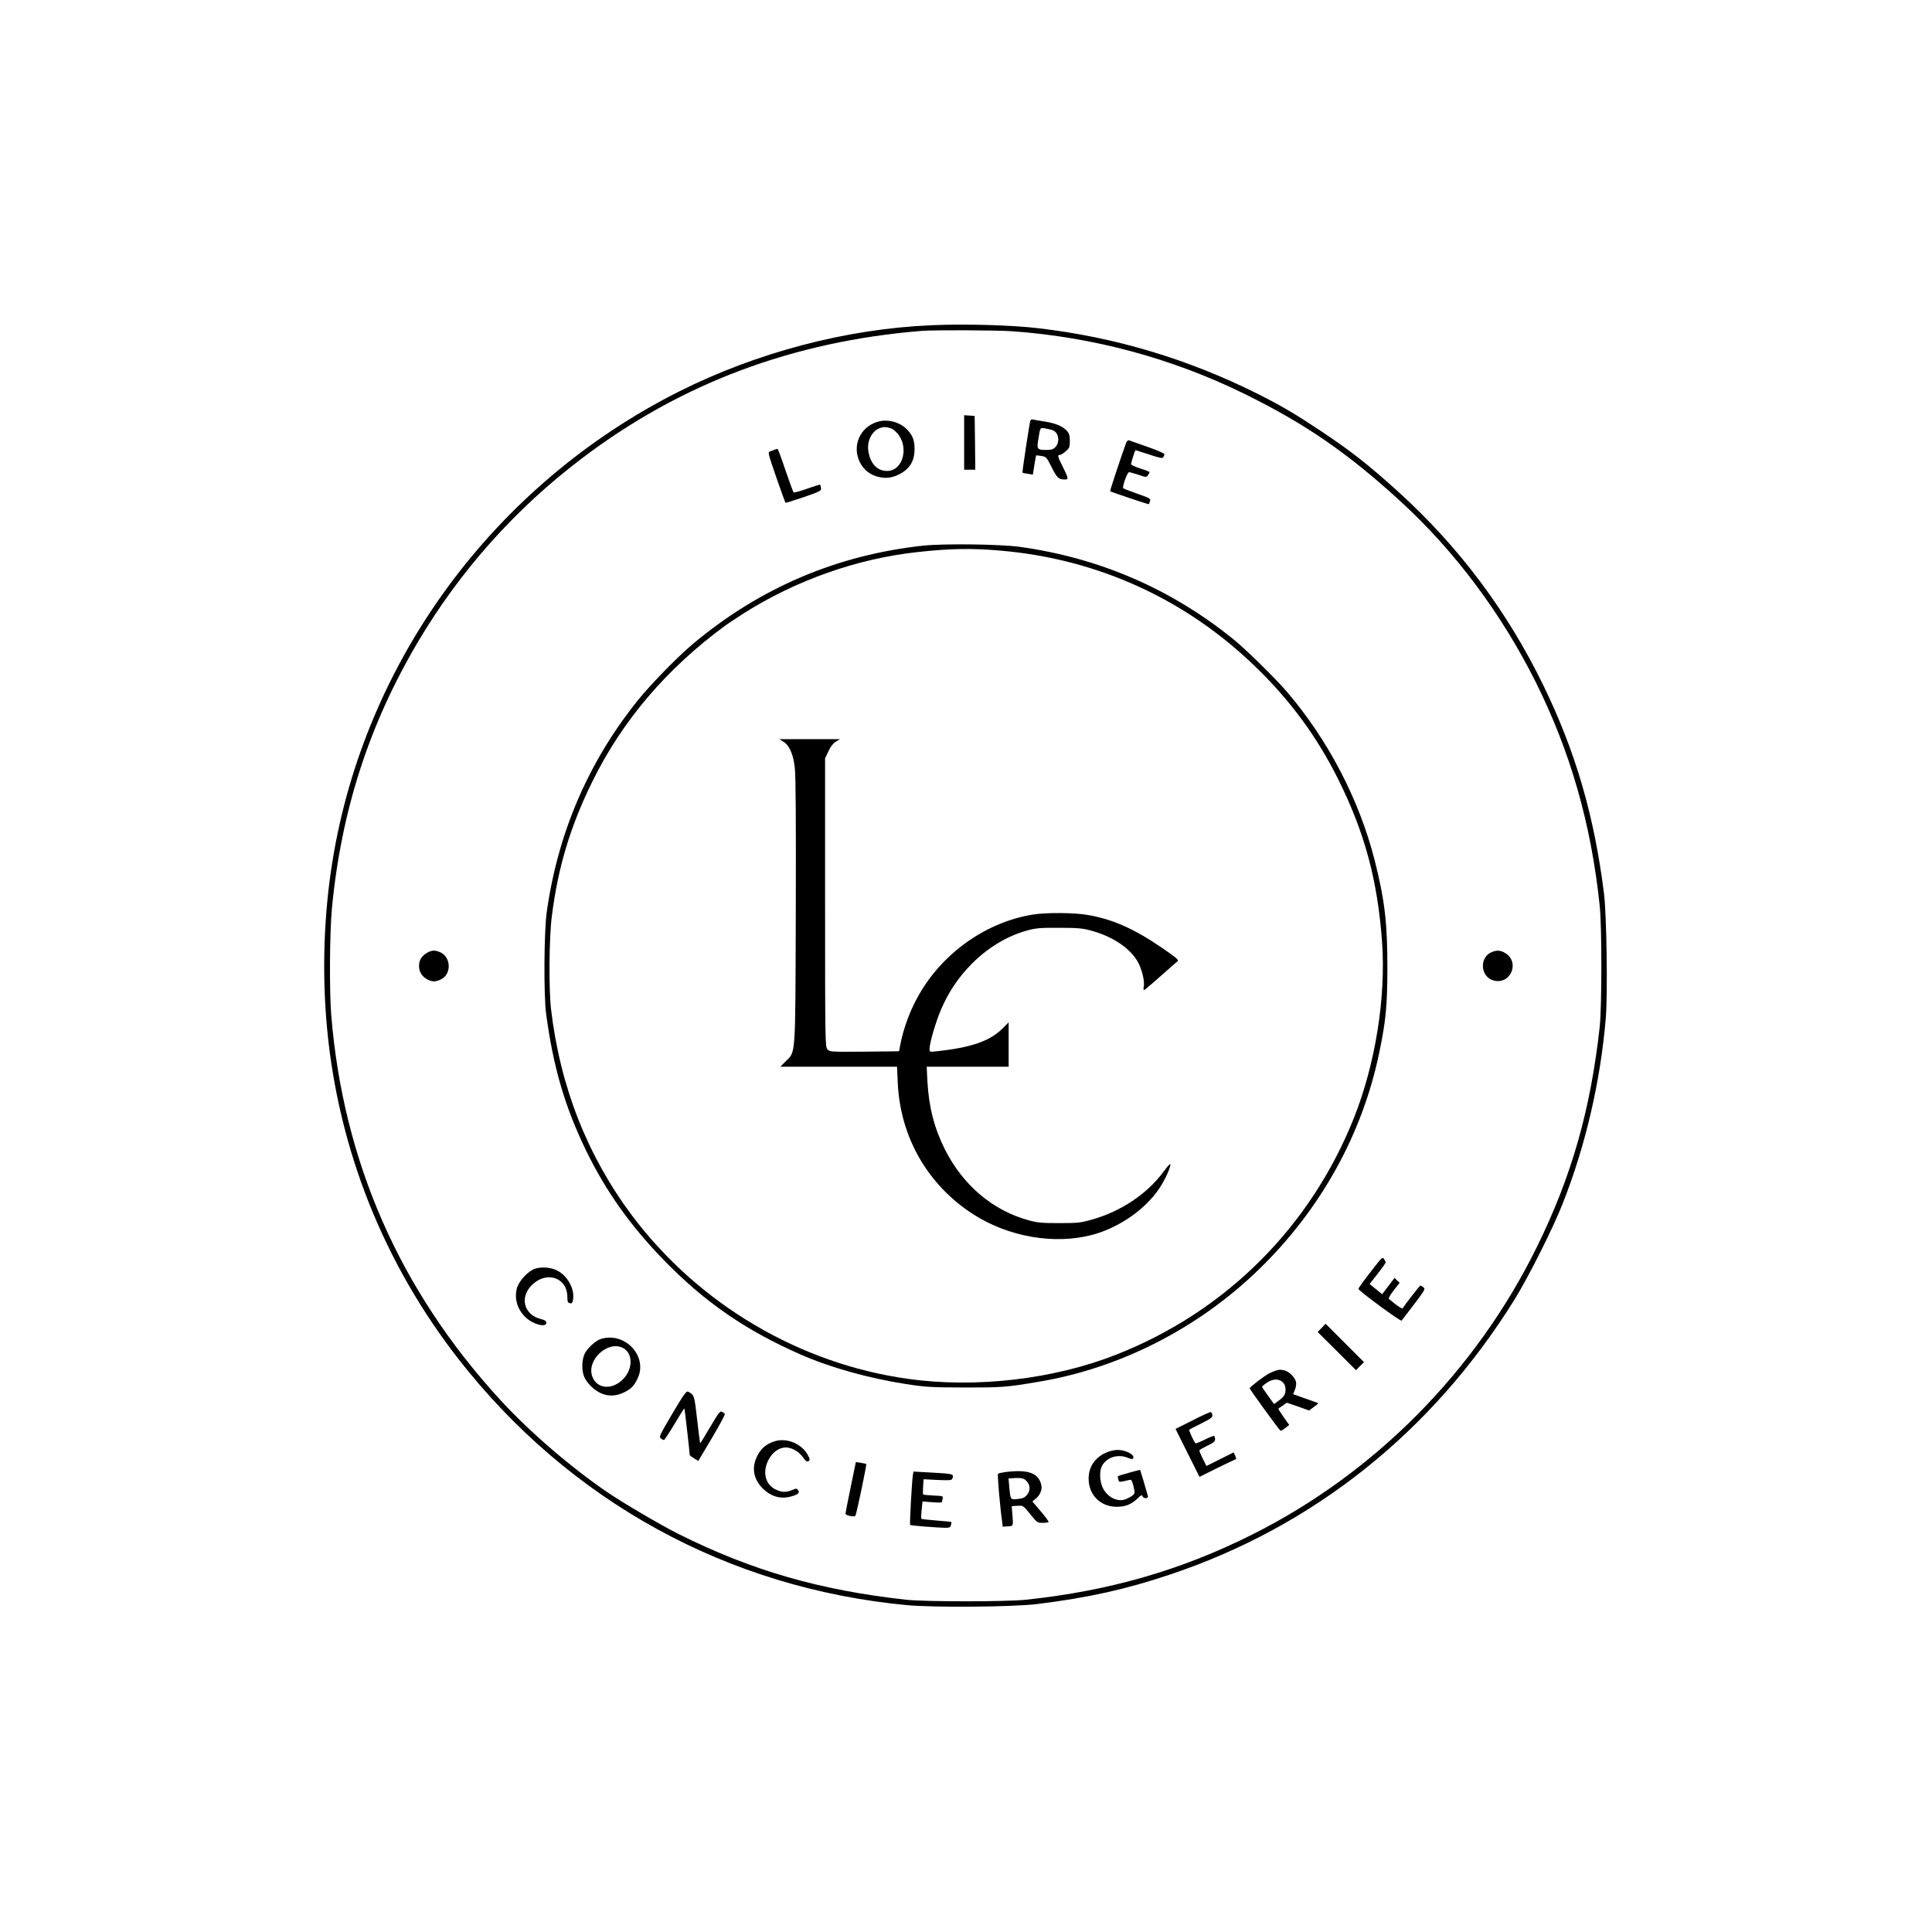 <?xml version="1.0" standalone="no"?>
<!DOCTYPE svg PUBLIC "-//W3C//DTD SVG 20010904//EN"
 "http://www.w3.org/TR/2001/REC-SVG-20010904/DTD/svg10.dtd">
<svg version="1.0" xmlns="http://www.w3.org/2000/svg"
 width="1563pt" height="1563pt" viewBox="0 0 1563 1563"
 preserveAspectRatio="xMidYMid meet">
<g transform="translate(0,1563) scale(0.1,-0.1)"
fill="#000000" stroke="none">
<path d="M7540 12999 c-693 -29 -1417 -220 -2050 -538 -1490 -751 -2537 -2171
-2800 -3796 -71 -436 -86 -910 -44 -1355 92 -978 458 -1898 1061 -2672 899
-1154 2182 -1858 3633 -1994 223 -20 853 -15 1050 9 412 51 718 119 1070 237
1165 388 2128 1157 2793 2227 114 185 312 578 390 778 186 472 305 988 348
1499 16 195 7 839 -15 1011 -79 627 -229 1143 -490 1680 -291 598 -680 1118
-1171 1564 -249 225 -380 328 -635 498 -206 137 -317 202 -506 297 -562 281
-1148 457 -1769 530 -215 26 -598 37 -865 25z m651 -49 c655 -47 1291 -219
1874 -505 497 -244 843 -483 1273 -878 431 -396 808 -900 1082 -1447 284 -567
453 -1156 522 -1820 18 -169 17 -814 0 -975 -74 -673 -227 -1210 -507 -1780
-493 -1005 -1312 -1833 -2305 -2330 -576 -289 -1159 -456 -1830 -527 -166 -17
-813 -17 -970 0 -701 78 -1249 236 -1841 532 -140 70 -435 243 -567 332 -294
199 -636 492 -875 753 -812 884 -1270 1926 -1367 3110 -16 198 -13 667 5 863
75 792 300 1489 698 2162 341 575 789 1077 1329 1485 798 604 1701 943 2743
1028 96 8 612 6 736 -3z"/>
<path d="M7800 12051 l0 -221 45 0 45 0 -2 218 -3 217 -42 3 -43 3 0 -220z"/>
<path d="M8336 12228 c-8 -22 -68 -420 -64 -422 2 -2 21 -6 44 -9 l40 -7 12
77 c7 42 13 78 15 79 1 1 20 -1 42 -5 38 -6 42 -9 83 -91 44 -87 56 -98 105
-99 34 -1 32 8 -19 111 -38 75 -41 88 -19 88 8 0 29 13 47 29 30 26 33 35 33
84 0 45 -5 60 -25 83 -34 36 -90 60 -180 74 -41 6 -83 14 -93 16 -9 3 -19 -1
-21 -8z m181 -79 c48 -18 60 -94 22 -135 -18 -19 -33 -24 -73 -24 -76 0 -79 5
-66 86 16 99 14 96 57 88 21 -4 48 -10 60 -15z"/>
<path d="M7094 12216 c-139 -45 -202 -195 -138 -325 32 -64 86 -105 155 -120
63 -14 113 -6 175 28 70 38 107 95 112 175 5 76 -9 126 -51 172 -60 69 -167
99 -253 70z m113 -51 c12 -3 35 -21 52 -40 98 -112 46 -305 -82 -305 -81 0
-137 60 -152 162 -13 83 32 168 100 187 30 9 40 8 82 -4z"/>
<path d="M9111 12049 c-34 -92 -133 -390 -130 -393 10 -7 310 -108 313 -105 2
2 6 14 10 25 6 20 -3 25 -101 59 -59 21 -111 41 -116 45 -10 9 33 130 47 130
7 0 41 -10 76 -21 61 -21 64 -21 77 -4 7 11 13 22 13 25 0 4 -34 17 -75 30
-41 13 -75 29 -75 35 0 10 30 105 35 112 1 2 50 -14 109 -33 89 -30 110 -34
117 -23 5 8 9 19 9 25 0 6 -62 33 -137 59 -76 27 -144 50 -150 53 -7 2 -17 -7
-22 -19z"/>
<path d="M6270 11993 c-8 -3 -25 -10 -37 -14 -23 -8 -22 -9 47 -210 39 -112
72 -204 74 -206 2 -3 69 18 148 45 134 47 143 51 140 73 -2 13 -5 26 -7 28 -2
1 -50 -13 -106 -33 -56 -20 -105 -33 -109 -29 -4 4 -34 86 -66 180 -32 95 -61
173 -64 172 -3 0 -12 -3 -20 -6z"/>
<path d="M7470 11216 c-700 -76 -1324 -342 -1865 -796 -125 -105 -338 -323
-446 -457 -399 -497 -646 -1070 -736 -1713 -22 -156 -25 -671 -5 -820 57 -429
151 -752 322 -1105 160 -330 360 -612 635 -894 330 -338 658 -564 1102 -759
236 -104 549 -192 852 -239 162 -25 200 -27 476 -28 303 0 335 2 595 46 657
109 1287 429 1779 904 503 486 843 1097 980 1763 53 256 64 374 65 672 1 365
-21 559 -103 881 -125 491 -377 974 -711 1364 -93 108 -337 348 -435 426 -501
405 -1082 656 -1725 745 -159 22 -614 27 -780 10z m630 -41 c786 -69 1495
-394 2058 -940 281 -272 496 -565 666 -905 216 -433 320 -817 357 -1320 32
-449 -54 -988 -228 -1425 -352 -883 -1037 -1566 -1922 -1914 -507 -200 -1137
-273 -1686 -196 -879 123 -1693 605 -2231 1320 -362 484 -582 1042 -656 1670
-19 165 -16 578 6 750 50 399 150 730 327 1090 243 495 602 916 1079 1266 19
14 85 57 145 96 424 269 920 444 1410 497 263 29 440 32 675 11z"/>
<path d="M6337 9630 c49 -29 81 -102 93 -212 8 -63 10 -440 8 -1158 -4 -1206
1 -1134 -83 -1217 l-42 -43 472 0 472 0 6 -132 c21 -439 241 -822 608 -1060
286 -185 662 -250 969 -167 214 58 426 205 539 375 47 70 95 176 89 196 -2 5
-25 -20 -51 -56 -135 -184 -345 -325 -584 -393 -89 -25 -113 -28 -263 -28
-142 0 -177 3 -249 23 -289 79 -530 283 -676 572 -87 174 -130 341 -142 549
l-6 121 331 0 332 0 0 179 0 180 -52 -52 c-101 -100 -253 -152 -530 -182 -57
-6 -58 -6 -58 18 0 48 50 220 94 322 59 138 140 259 245 365 132 134 291 229
453 273 71 19 108 22 258 21 147 0 188 -4 255 -22 169 -46 304 -133 372 -240
37 -58 66 -166 56 -214 -3 -15 -2 -28 2 -28 6 0 86 69 273 235 10 9 -17 31
-120 102 -233 159 -398 233 -602 270 -111 20 -339 22 -451 4 -392 -64 -755
-329 -943 -690 -56 -105 -103 -237 -125 -346 l-14 -70 -280 -3 c-274 -2 -280
-2 -299 19 -18 21 -19 52 -19 1188 l0 1166 27 57 c17 38 38 64 60 78 l33 20
-245 0 -245 0 32 -20z"/>
<path d="M3454 7921 c-45 -27 -64 -59 -64 -107 0 -47 25 -86 70 -109 37 -19
64 -19 106 1 87 41 85 177 -2 219 -43 20 -72 19 -110 -4z"/>
<path d="M12065 7926 c-98 -43 -88 -196 14 -227 140 -42 222 146 98 221 -37
23 -70 25 -112 6z"/>
<path d="M11134 5399 c-96 -122 -144 -188 -144 -196 0 -15 341 -266 349 -257
4 5 50 65 102 133 88 117 92 124 74 137 -10 8 -21 14 -24 14 -5 0 -122 -150
-143 -183 -5 -8 -44 17 -112 75 -5 4 12 34 39 69 l48 61 -21 20 -20 20 -50
-66 -50 -66 -51 41 -51 41 65 83 c36 45 65 87 65 92 0 5 -6 17 -13 27 -12 17
-18 13 -63 -45z"/>
<path d="M4335 5368 c-59 -16 -138 -100 -154 -162 -21 -85 5 -170 71 -233 60
-58 168 -86 168 -44 0 14 -12 22 -45 30 -138 35 -174 178 -69 278 119 114 284
56 284 -100 0 -36 4 -46 20 -50 16 -4 21 1 26 29 15 83 -43 192 -128 235 -48
25 -120 32 -173 17z"/>
<path d="M10692 4887 l-32 -33 155 -154 155 -155 32 33 33 32 -155 155 -156
156 -32 -34z"/>
<path d="M4865 4799 c-45 -12 -115 -77 -136 -123 -24 -53 -24 -139 0 -191 10
-23 39 -59 64 -81 77 -68 164 -82 252 -40 61 28 87 56 116 120 78 177 -105
371 -296 315z m175 -74 c82 -43 82 -172 -1 -254 -89 -90 -213 -77 -248 25 -46
133 127 292 249 229z"/>
<path d="M10319 4541 c-14 -5 -36 -14 -50 -21 -40 -21 -159 -111 -159 -121 0
-9 237 -336 249 -343 4 -3 21 7 39 21 l32 25 -46 65 c-25 35 -44 66 -42 67 1
1 18 13 36 25 l33 23 90 -31 90 -32 40 30 c39 28 40 29 17 36 -13 4 -60 21
-105 37 l-81 29 14 36 c9 20 12 47 9 63 -8 37 -58 86 -96 94 -36 7 -35 7 -70
-3z m58 -93 c16 -15 23 -33 23 -58 0 -41 -11 -60 -59 -94 l-34 -25 -48 67
c-27 37 -49 69 -49 73 0 3 17 18 38 32 47 33 98 35 129 5z"/>
<path d="M5439 4193 c-102 -173 -109 -188 -93 -200 10 -7 21 -13 25 -13 5 0
43 58 86 130 42 71 78 128 80 126 2 -2 43 -359 43 -377 0 -4 16 -16 35 -27
l34 -21 111 186 c60 102 107 189 104 194 -3 5 -13 13 -23 18 -15 8 -28 -9 -96
-124 -43 -74 -80 -133 -81 -132 -1 1 -12 88 -24 192 -22 196 -23 199 -72 226
-15 8 -34 -18 -129 -178z"/>
<path d="M9648 4139 l-138 -69 97 -194 97 -194 136 68 c75 37 143 69 151 72
11 4 12 9 2 31 l-13 27 -110 -55 -110 -55 -30 60 c-17 34 -29 64 -26 68 2 4
32 21 65 37 47 22 61 34 61 50 0 12 -3 24 -6 28 -4 3 -38 -10 -76 -29 -38 -19
-72 -33 -76 -30 -11 6 -56 105 -51 110 2 2 46 25 97 50 78 39 93 50 90 68 -2
12 -7 23 -13 24 -5 2 -72 -28 -147 -67z"/>
<path d="M6270 3971 c-74 -23 -117 -61 -149 -131 -41 -89 -23 -179 49 -251 62
-62 135 -86 211 -70 69 15 93 32 76 55 -11 16 -15 16 -49 1 -50 -20 -83 -19
-133 5 -85 41 -109 142 -57 241 32 61 85 99 140 99 48 0 108 -35 138 -80 16
-24 31 -37 40 -33 18 7 18 17 0 51 -48 90 -169 142 -266 113z"/>
<path d="M8950 3879 c-92 -41 -142 -115 -143 -209 -1 -133 95 -230 228 -230
68 0 119 20 166 66 29 29 37 32 42 20 9 -23 50 -21 43 2 -3 9 -17 60 -32 112
-16 52 -29 96 -30 98 -2 3 -175 -45 -180 -51 -2 -1 0 -13 3 -26 6 -24 3 -24
89 -4 18 4 22 -3 34 -52 13 -56 13 -57 -11 -76 -13 -10 -41 -24 -62 -31 -54
-16 -121 12 -161 70 -40 57 -48 159 -17 210 42 66 128 90 206 58 18 -8 36 -12
39 -8 27 27 -50 72 -124 72 -25 0 -65 -10 -90 -21z"/>
<path d="M6882 3598 c-23 -111 -42 -208 -42 -214 0 -14 70 -29 80 -17 8 9 93
413 88 419 -2 2 -22 6 -44 10 l-40 6 -42 -204z"/>
<path d="M7385 3695 c-8 -52 -27 -397 -22 -402 5 -5 220 -22 283 -23 35 0 43
4 47 22 4 12 5 24 3 25 -2 2 -56 7 -120 12 -64 5 -119 11 -122 14 -3 2 -2 35
2 72 l7 68 79 -6 c43 -4 78 -3 78 1 0 4 3 17 6 28 5 21 2 22 -74 25 -44 2 -82
6 -84 9 -2 3 -2 32 0 64 l4 59 113 -6 c95 -4 114 -3 119 10 15 38 10 40 -154
49 l-160 9 -5 -30z"/>
<path d="M8133 3721 c-28 -4 -55 -10 -59 -14 -6 -6 15 -257 33 -385 l5 -43 42
3 c46 3 44 -3 35 113 l-4 50 46 3 c46 3 46 3 104 -68 54 -67 59 -70 99 -70 24
0 45 3 49 6 3 4 -25 43 -63 87 l-68 80 24 20 c37 28 56 73 49 110 -21 100
-104 131 -292 108z m177 -79 c27 -33 25 -75 -3 -108 -18 -20 -35 -28 -74 -31
-59 -6 -58 -8 -68 99 l-6 67 43 3 c64 4 86 -2 108 -30z"/>
</g>
</svg>
